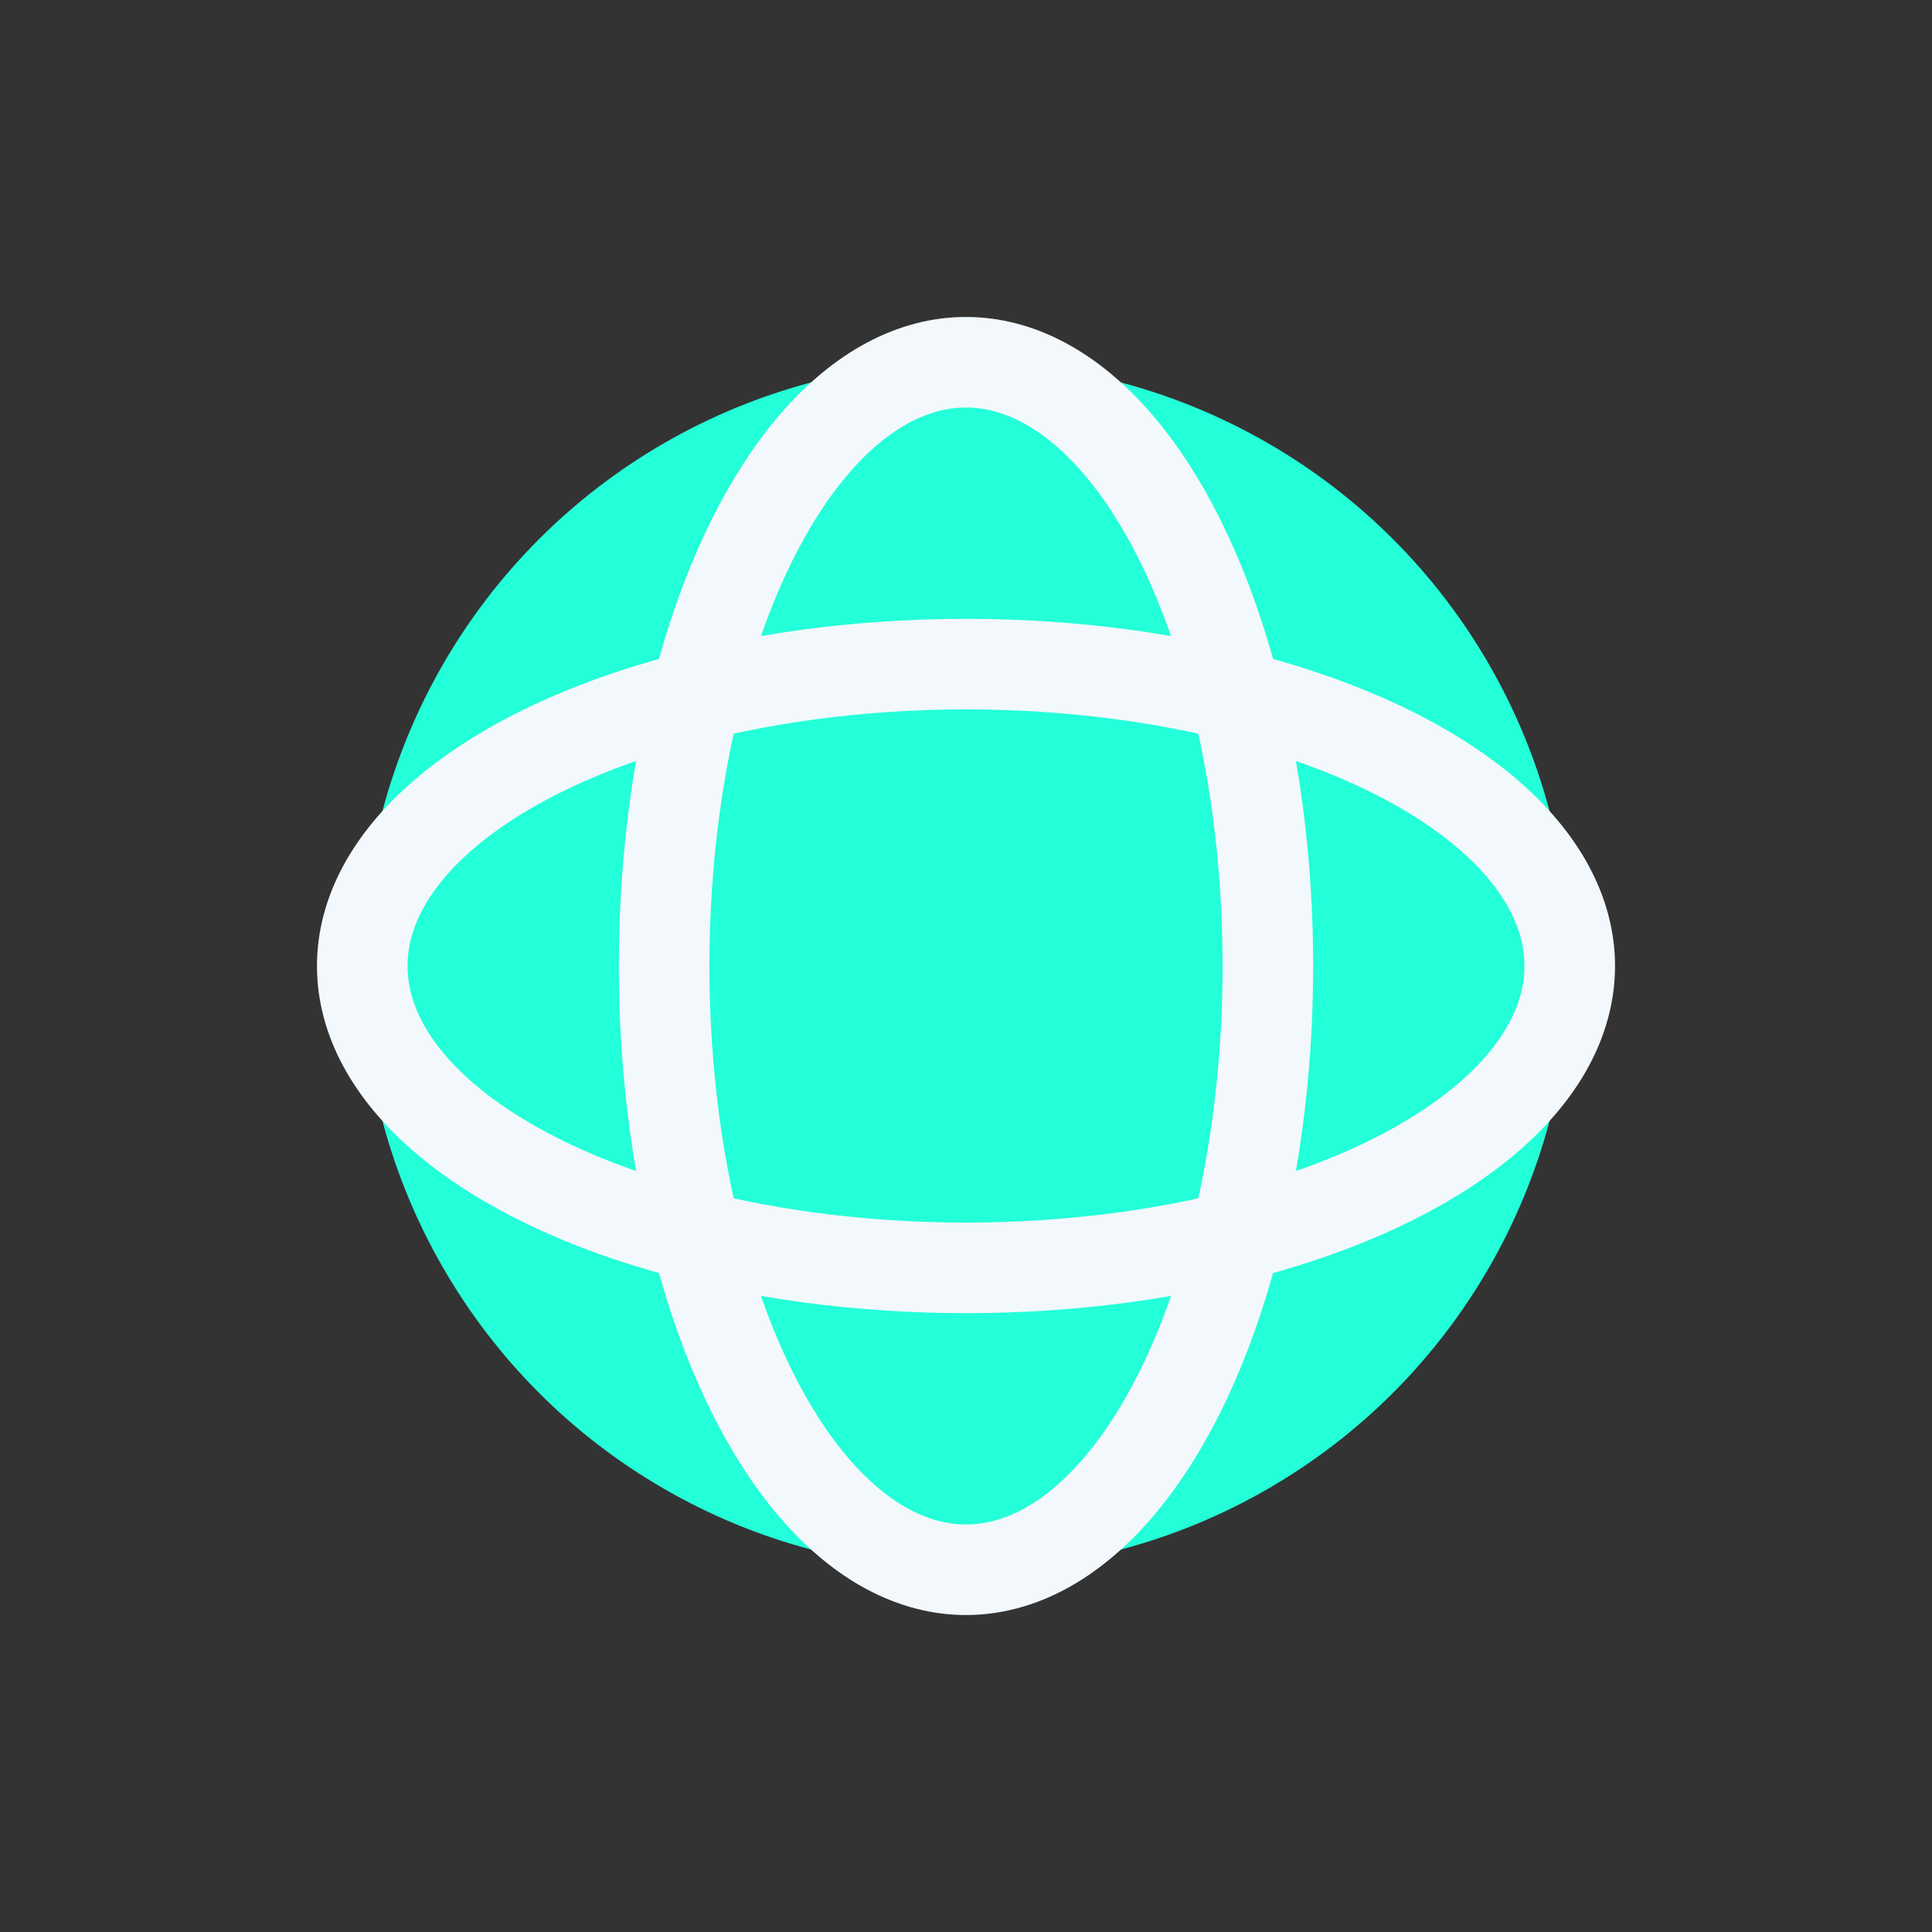 <?xml version="1.0" encoding="UTF-8"?>
<svg xmlns="http://www.w3.org/2000/svg" width="32" height="32" viewBox="0 0 32 32"><rect x="0" y="0" width="32" height="32" fill="#333333" stroke="none"/><circle cx="16" cy="16" r="10" fill="#23FFD9"/><ellipse cx="16" cy="16" rx="5" ry="10" fill="none" stroke="#F3F8FC" stroke-width="1.5"/><ellipse cx="16" cy="16" rx="10" ry="5" fill="none" stroke="#F3F8FC" stroke-width="1.5"/></svg>